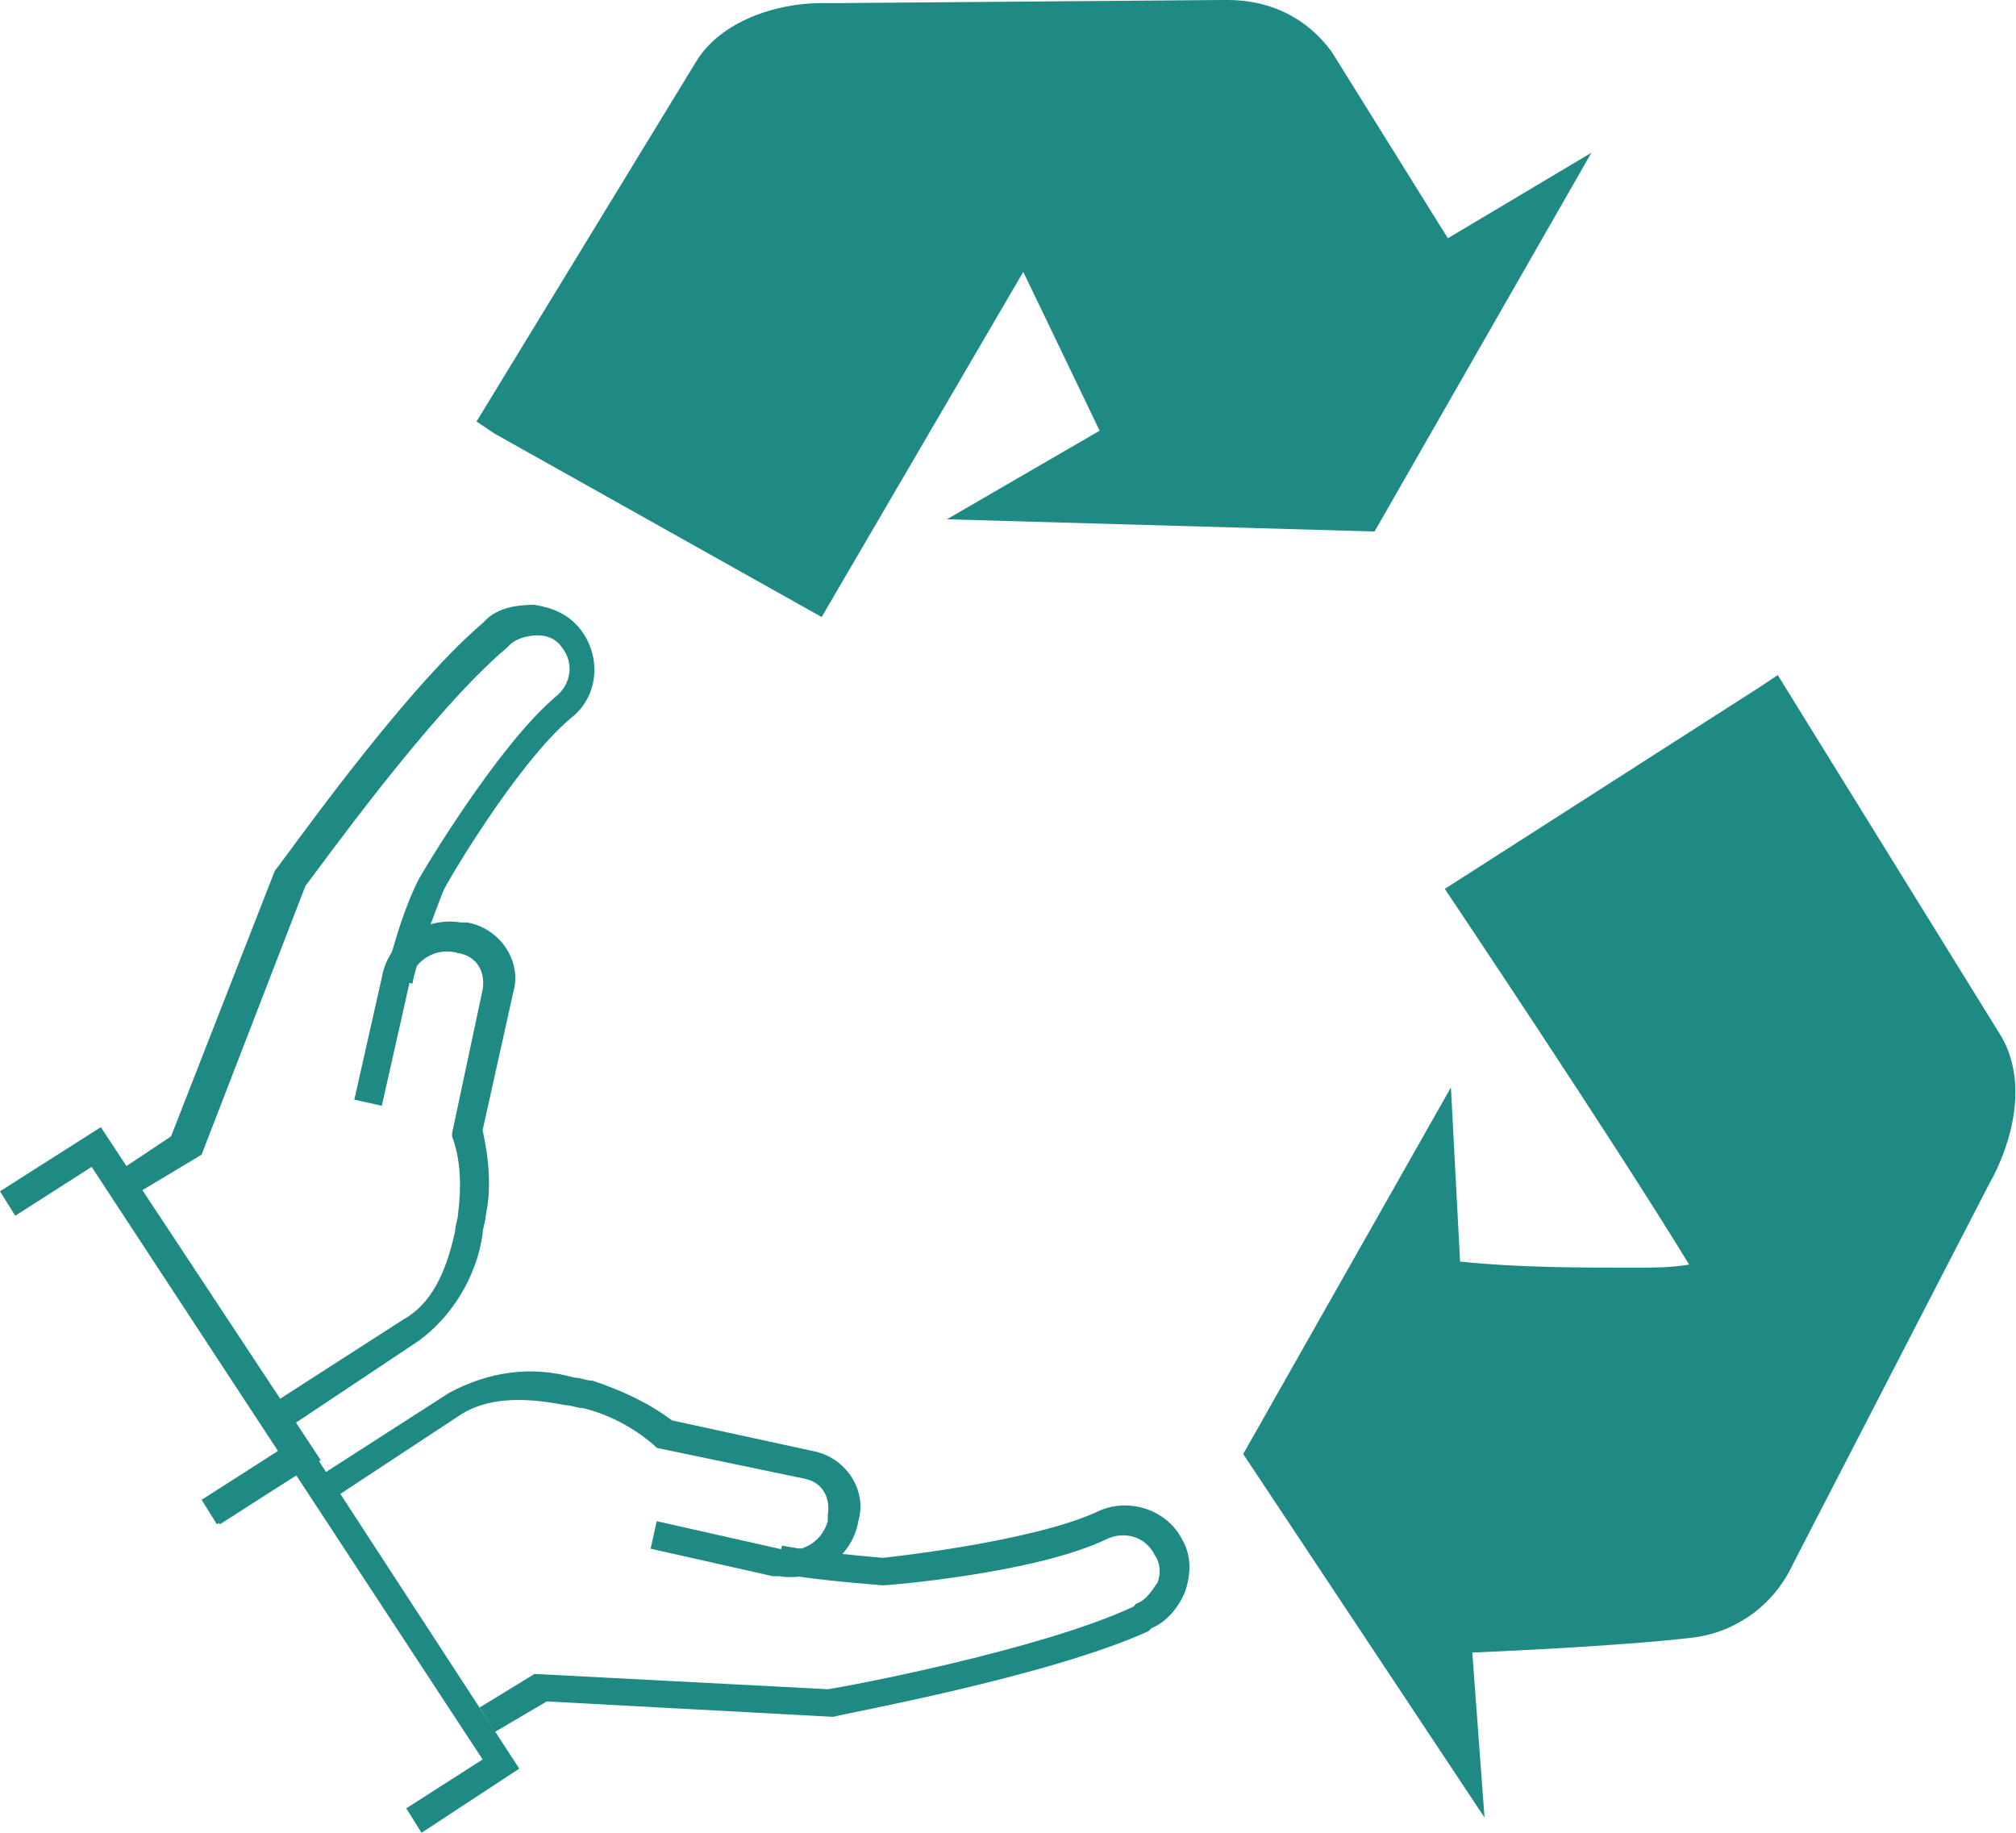 <svg xmlns="http://www.w3.org/2000/svg" viewBox="0 0 66 60" fill="#1e8a83"><path d="M33.5 8.9l-6.6 11.3-10.7-6-.6-.4L22.8 2C23.6.7 25.4.1 26.9.1h.5.2L40 0h.2c1.4 0 2.6.6 3.4 1.7l3.8 6.1L52.1 5 45 17.4 31 17l5-2.9-2.5-5.2m31.6 29.9l-6.4 12.4c-.6 1.3-1.8 2.2-3.2 2.4-2.4.3-7.3.5-7.3.5l.4 5.4-7.9-11.9 6.8-12 .3 5.7c1.9.2 3.9.2 5.8.2.5 0 1.1 0 1.7-.1-2.5-4.1-8-12.3-8-12.3l10.3-6.6.6-.4 7.3 11.8c.9 1.5.4 3.5-.4 4.9m-54.6 9.5l4.2-2.7c1.3-.7 2.7-.9 4.1-.5.2 0 .4.1.6.1.9.3 1.8.7 2.6 1.3l4.6 1c1.1.2 1.8 1.3 1.5 2.3-.2 1.2-1.4 2-2.6 1.8h-.2l-4-.9.2-.9 4 .9c.7.2 1.4-.2 1.6-.9v-.2c.1-.6-.2-1.1-.8-1.2l-4.8-1-.1-.1c-.7-.6-1.5-1-2.3-1.2-.2 0-.4-.1-.6-.1-1.5-.3-2.6-.2-3.4.3L11 49l-.5-.7z"/><path d="M16.2 56.7l-.5-.8 1.8-1.1 9.6.5c.7-.1 7-1.3 10-2.7l.1-.1c.3-.1.5-.4.7-.7.1-.3.1-.6-.1-.9-.3-.6-1-.8-1.6-.5-2.3 1.1-7.1 1.5-7.3 1.5-1.2-.1-2.3-.2-3.5-.4l.2-.9c1.1.2 2.2.3 3.3.4 0 0 4.8-.5 7-1.5 1-.5 2.3-.1 2.8.9.3.5.3 1.1.1 1.7-.2.5-.6 1-1.1 1.2l-.1.1c-3.3 1.5-10 2.7-10.3 2.8h-.1l-9.3-.5-1.7 1z"/><path d="M13.8 60l-.5-.8 2.5-1.6-6.1-9.3-2.5 1.6-.5-.8L9.9 47 17 57.9 13.8 60zM9.5 46.7l-.5-.8 4.2-2.7c.9-.5 1.4-1.5 1.7-2.9 0-.2.1-.4.1-.6.1-.8.1-1.7-.2-2.5v-.1l1-4.7c.1-.6-.2-1.1-.8-1.2-.7-.2-1.4.2-1.6.9v.1l-.9 4-.9-.2.9-4c.2-1.2 1.4-2 2.6-1.8h.2c1.1.2 1.8 1.3 1.5 2.3l-1 4.5c.2.9.3 1.9.1 2.8 0 .2-.1.4-.1.6-.2 1.4-1 2.7-2.1 3.5l-4.2 2.8z"/><path d="M4.6 39l-.5-.8 1.5-1L9 28.5c.2-.2 4.1-5.8 6.8-8.1l.1-.1c.4-.4 1-.5 1.6-.5.6.1 1.1.3 1.5.8.7.9.6 2.2-.3 2.9-1.8 1.5-4.2 5.6-4.2 5.7 0 0-.8 2-1 3l-.9-.2c.3-1.1.6-2.2 1.1-3.2.1-.2 2.6-4.4 4.5-6 .5-.4.6-1.1.2-1.6-.2-.3-.5-.4-.8-.4s-.7.1-.9.3l-.1.1c-2.5 2.1-6.2 7.3-6.6 7.8l-3.4 8.8-2 1.2z"/><path d="M7.1 49.9l-.5-.8 2.5-1.6L3 38.2.5 39.8 0 39l3.3-2.1 7.2 10.9-3.4 2.1z"/></svg>